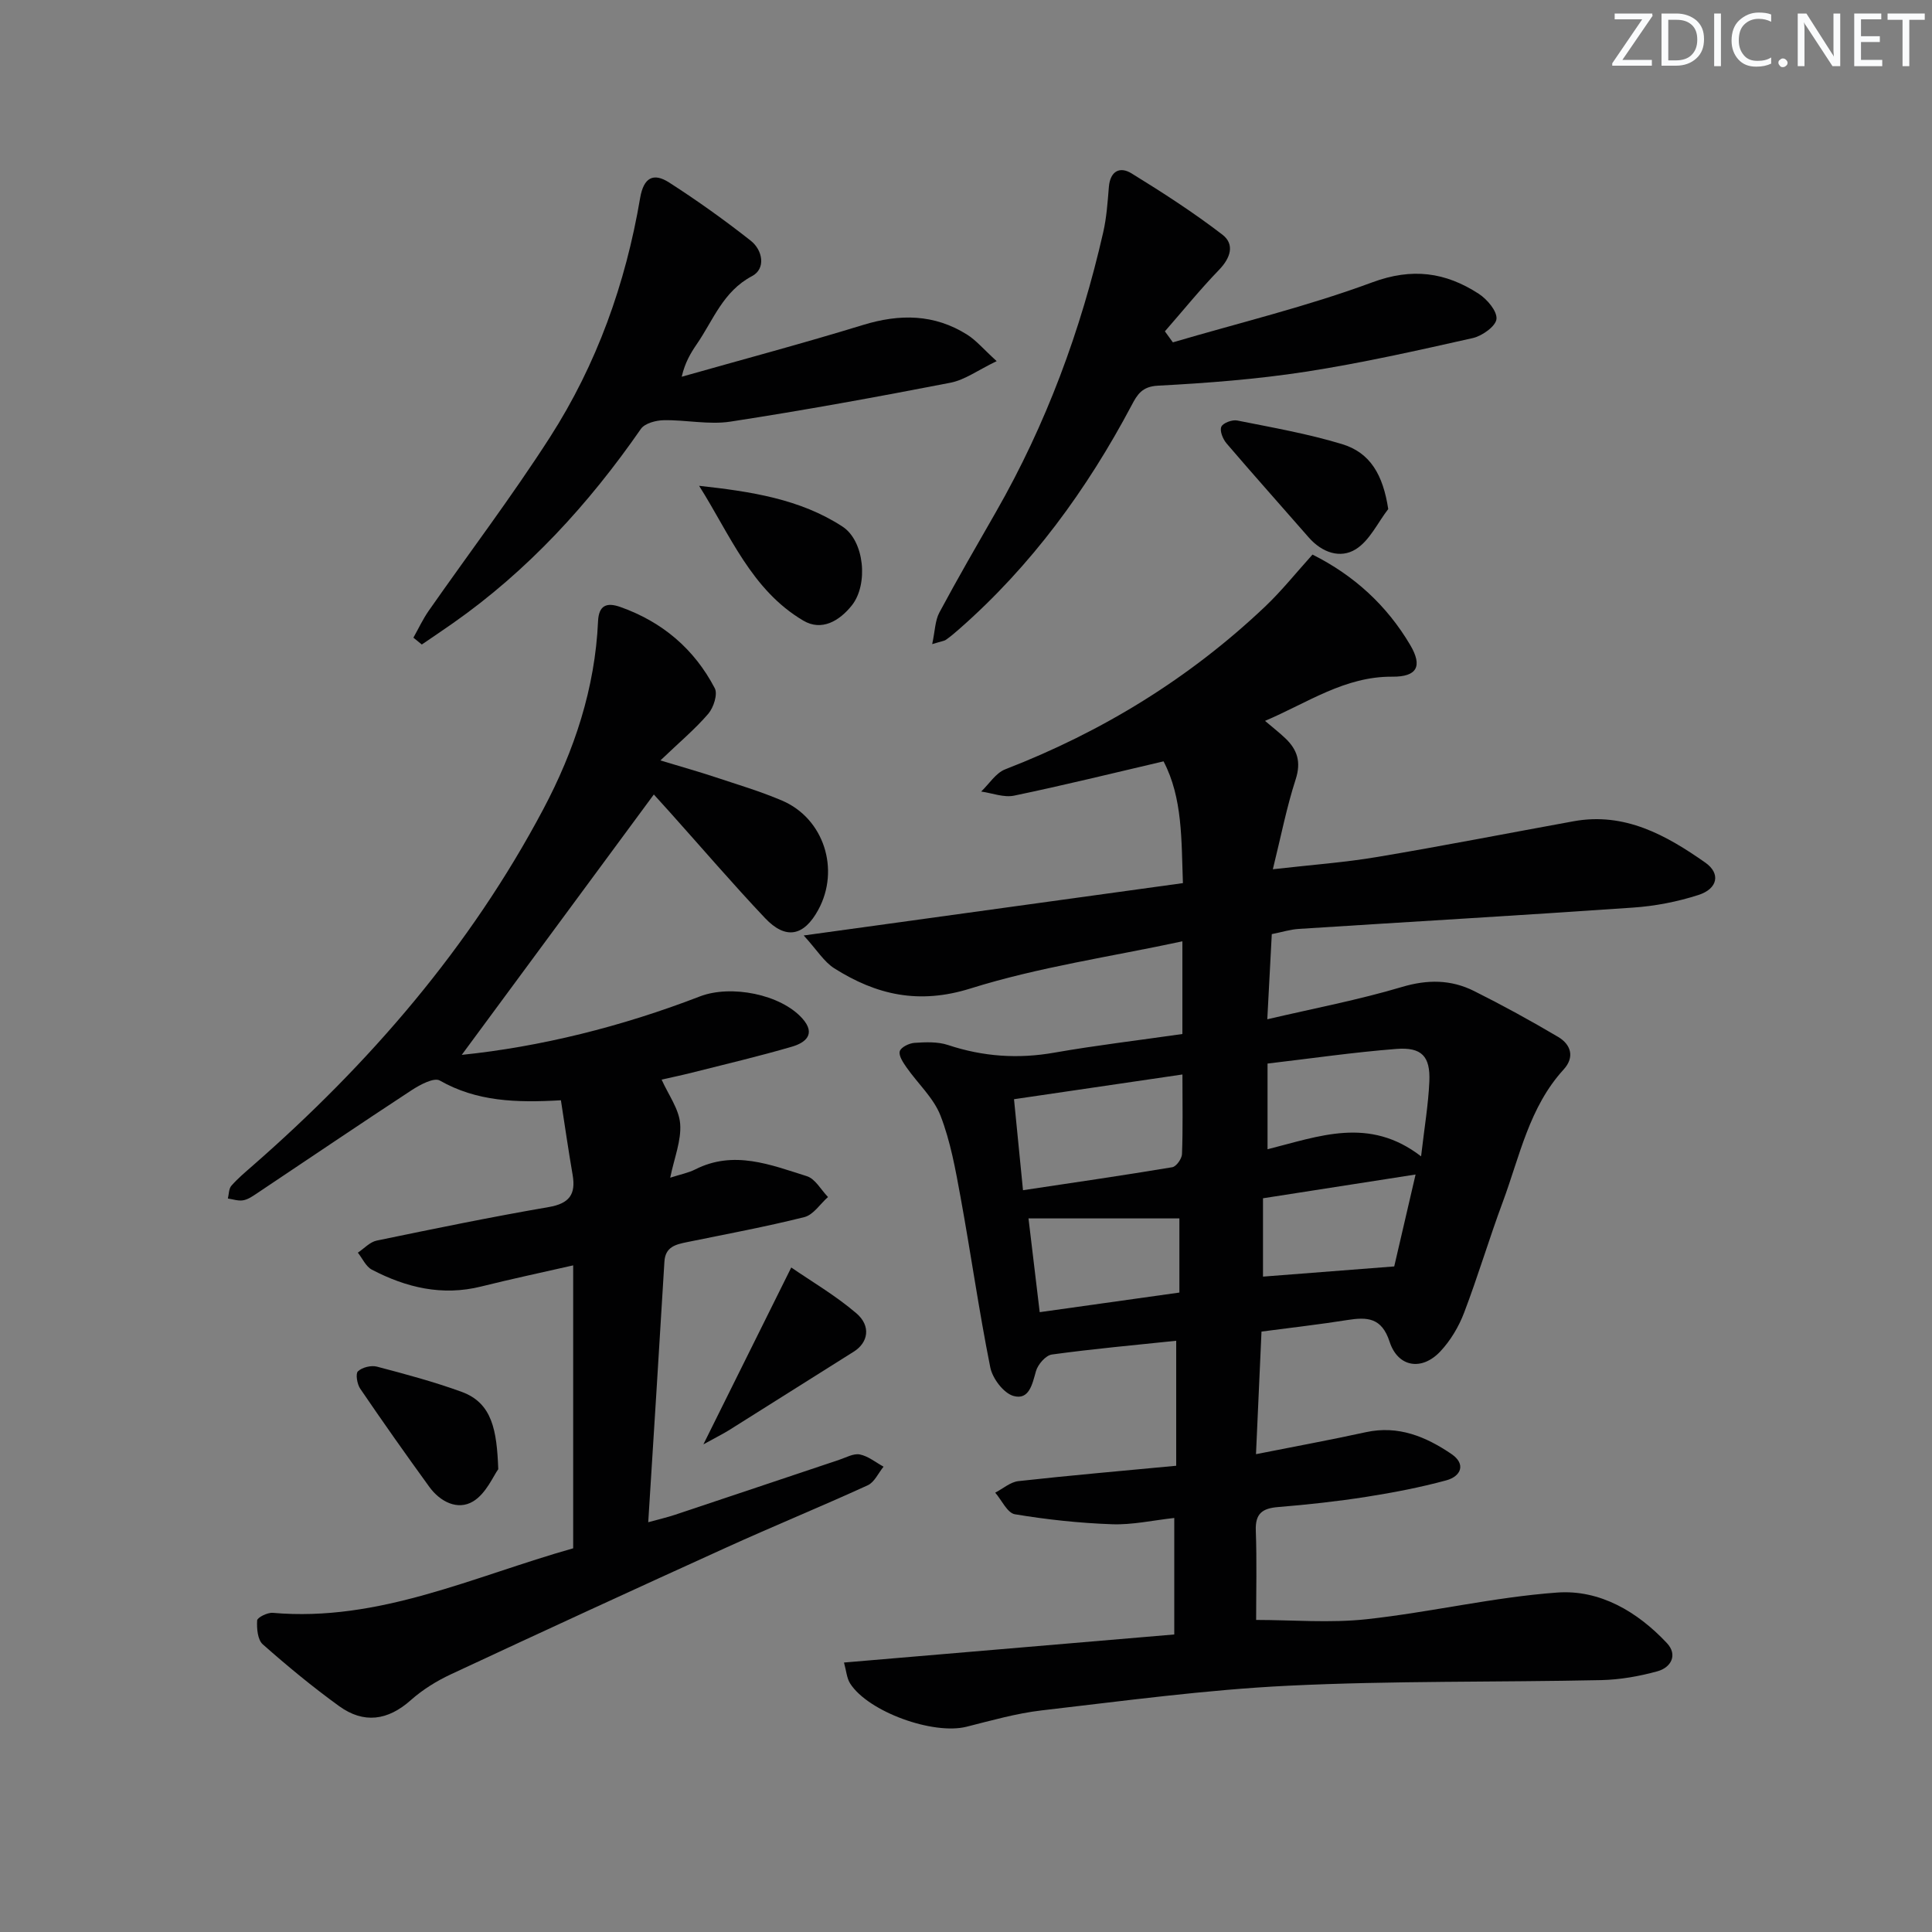<svg enable-background="new 0 0 400 400" viewBox="0 0 400 400" xmlns="http://www.w3.org/2000/svg"><rect x="0" y="0" width="400" height="400" fill="#808080" stroke="none"/><g fill="#fafbfc"><path d="m342.2 3.2-6.3 9.2h6.1v1.2h-8.2v-.5l6.2-9.1h-5.7v-1.2h7.8v.4z"/><path d="m344 13.7v-10.9h3.1c1.6 0 3 .5 4.1 1.4 1.1 1 1.6 2.2 1.6 3.9s-.5 3-1.6 4-2.5 1.5-4.2 1.5h-3zm1.4-9.6v8.4h1.6c1.4 0 2.5-.4 3.2-1.1.8-.8 1.2-1.8 1.2-3.2s-.4-2.4-1.2-3.1-1.8-1-3.1-1z"/><path d="m356.3 2.8v10.9h-1.4v-10.9z"/><path d="m366.6 13.2c-.8.4-1.8.6-3 .6-1.6 0-2.8-.5-3.7-1.5s-1.4-2.3-1.4-3.9c0-1.7.5-3.2 1.6-4.2s2.4-1.6 4-1.6c1 0 1.9.1 2.6.4v1.5c-.8-.4-1.6-.6-2.6-.6-1.2 0-2.2.4-3 1.2s-1.1 1.9-1.1 3.3c0 1.3.4 2.3 1.1 3.1s1.6 1.1 2.8 1.1c1.1 0 2-.2 2.8-.7v1.3z"/><path d="m368.2 13c0-.3.1-.5.3-.6.2-.2.4-.3.6-.3.3 0 .5.1.7.3s.3.4.3.6-.1.5-.3.6c-.2.2-.4.3-.7.3s-.5-.1-.6-.3c-.2-.2-.3-.4-.3-.6z"/><path d="m381.1 13.7h-1.7l-5.5-8.4c-.2-.2-.3-.5-.4-.7 0 .2.1.8.1 1.5v7.6h-1.4v-10.9h1.8l5.3 8.3c.3.4.4.6.4.8 0-.3-.1-.8-.1-1.6v-7.5h1.4v10.9z"/><path d="m389.7 13.7h-5.8v-10.9h5.6v1.2h-4.2v3.5h3.9v1.2h-3.9v3.7h4.4z"/><path d="m398.4 4.1h-3.1v9.6h-1.4v-9.6h-3.1v-1.3h7.7v1.3z"/></g><path d="m244.8 214.08c0-6.41 0-12.2 0-19.19-14.94 3.21-29.76 5.34-43.86 9.76-10.72 3.36-19.49 1.34-28.21-4.17-2.12-1.34-3.56-3.76-6.33-6.8 27.24-3.76 52.64-7.27 78.51-10.84-.33-8.87-.03-17.61-4.01-25.21-10.62 2.48-20.75 4.98-30.95 7.1-2.12.44-4.54-.53-6.81-.85 1.65-1.57 3.02-3.84 4.98-4.6 20.11-7.79 38.14-18.84 53.79-33.68 3.47-3.29 6.48-7.08 9.83-10.78 8.62 4.32 15.39 10.53 20.23 18.72 2.61 4.42 1.4 6.6-3.7 6.56-9.84-.08-17.54 5.4-26.36 9.15 1.68 1.43 2.99 2.45 4.19 3.59 2.49 2.36 3.32 4.9 2.16 8.5-1.87 5.77-3.04 11.77-4.73 18.63 7.94-.91 14.85-1.4 21.65-2.55 13.58-2.28 27.09-4.93 40.63-7.39 10.57-1.92 19.15 2.88 27.25 8.56 3.23 2.26 2.58 5.42-1.4 6.7-4.37 1.41-9.01 2.31-13.59 2.62-23.04 1.6-46.1 2.93-69.16 4.41-1.79.11-3.55.68-5.6 1.08-.3 5.71-.59 11.28-.93 17.63 9.71-2.27 18.93-4.02 27.88-6.69 5.31-1.58 10.15-1.54 14.91.83 5.92 2.96 11.74 6.15 17.44 9.52 2.64 1.57 3.46 4.18 1.12 6.74-7.13 7.8-9.08 17.95-12.58 27.38-2.83 7.61-5.14 15.41-8.03 22.99-1.1 2.88-2.8 5.74-4.9 7.98-3.84 4.11-8.8 3.31-10.52-1.99-1.64-5.03-4.63-5.14-8.76-4.49-5.72.91-11.48 1.56-17.76 2.39-.37 8.28-.74 16.45-1.14 25.38 8.19-1.63 15.49-2.96 22.74-4.55 6.73-1.47 12.45.93 17.73 4.52 3.06 2.08 1.98 4.62-1.07 5.45-5.42 1.47-10.97 2.54-16.52 3.41-6.07.95-12.19 1.62-18.32 2.12-3.27.27-4.73 1.36-4.6 4.88.23 6.27.07 12.56.07 18.49 7.48 0 15.27.68 22.9-.15 13.19-1.44 26.22-4.56 39.43-5.52 8.81-.64 16.61 3.95 22.71 10.46 2.29 2.44.87 5.05-1.92 5.83-3.78 1.05-7.78 1.75-11.7 1.84-21.59.46-43.22.11-64.78 1.16-17.06.83-34.06 3.15-51.05 5.11-5.24.61-10.4 2.09-15.54 3.38-6.89 1.74-20.33-3.07-24.1-8.94-.71-1.11-.8-2.62-1.28-4.35 23.14-1.96 45.57-3.87 68.38-5.81 0-8.54 0-16.13 0-24.12-4.39.48-8.66 1.45-12.88 1.3-6.73-.24-13.48-.96-20.12-2.07-1.56-.26-2.73-2.92-4.07-4.47 1.6-.83 3.14-2.21 4.81-2.39 10.73-1.19 21.48-2.12 32.66-3.18 0-8.42 0-16.95 0-25.88-8.68.91-17.24 1.68-25.75 2.85-1.27.18-2.9 2.06-3.29 3.46-.76 2.71-1.42 6.02-4.64 5.12-2.05-.57-4.35-3.62-4.81-5.9-2.35-11.72-4.02-23.57-6.17-35.33-1.04-5.68-2.07-11.47-4.14-16.81-1.43-3.68-4.69-6.63-7.03-9.98-.7-1.01-1.67-2.43-1.4-3.35.24-.84 1.95-1.67 3.07-1.74 2.3-.15 4.79-.26 6.92.45 7.26 2.41 14.51 2.91 22.06 1.57 8.62-1.51 17.36-2.54 26.46-3.85zm-33 32.34c10.74-1.61 20.85-3.08 30.91-4.76.83-.14 1.97-1.75 2.01-2.71.2-5.26.09-10.54.09-16.49-11.89 1.74-23.21 3.41-34.87 5.12.62 6.27 1.18 12 1.86 18.84zm82.42-7.01c.69-5.98 1.5-10.72 1.71-15.49.23-5.21-1.57-7.16-6.83-6.75-8.87.69-17.7 1.98-26.67 3.03v17.74c10.65-2.66 21-6.86 31.79 1.47zm-50.04 28.2c0-5.78 0-11.01 0-15.35-10.37 0-20.6 0-31.24 0 .73 6.1 1.52 12.7 2.32 19.41 9.92-1.39 19.07-2.67 28.92-4.06zm48.9-24.44c-11.14 1.74-21.33 3.32-31.59 4.92v16.22c9.07-.71 17.87-1.39 27.17-2.11 1.34-5.78 2.79-12.01 4.42-19.03z" fill="#010102"/><path d="m116.13 227.8c-9.28.54-17.45.26-25.08-4.09-1.2-.68-4.09.87-5.81 1.99-10.82 7.09-21.52 14.35-32.28 21.53-.82.55-1.74 1.15-2.68 1.29-.99.15-2.06-.23-3.1-.38.22-.9.18-2.02.72-2.64 1.3-1.49 2.85-2.79 4.35-4.1 24.27-21.21 45.07-45.27 60.23-73.86 6.43-12.12 10.72-25.04 11.34-38.92.15-3.32 1.8-3.95 4.62-2.95 8.69 3.08 15.31 8.7 19.55 16.83.64 1.23-.25 3.99-1.34 5.27-2.71 3.16-5.95 5.87-9.92 9.67 4.7 1.42 7.94 2.33 11.14 3.39 4.71 1.57 9.5 2.98 14.06 4.93 8.64 3.69 12.03 14.26 7.49 22.6-2.98 5.48-6.73 6.26-11.03 1.72-6.74-7.13-13.14-14.6-19.69-21.91-1.31-1.47-2.65-2.92-3.33-3.68-13.45 18.23-26.8 36.33-39.77 53.91 16.23-1.67 33.03-5.82 49.3-12.1 6.41-2.47 16.76-.47 21.25 4.6 2.85 3.23.57 5-2.18 5.8-6.84 2-13.79 3.63-20.7 5.38-2.39.6-4.8 1.1-6.29 1.44 1.41 3.16 3.6 6.08 3.84 9.15.27 3.46-1.22 7.05-2.06 11.16 2.16-.7 3.77-1 5.17-1.71 7.99-4.05 15.6-.97 23.13 1.4 1.74.55 2.93 2.83 4.37 4.31-1.62 1.43-3.03 3.69-4.9 4.16-8.02 2.01-16.18 3.52-24.29 5.18-2.34.48-4.5.96-4.68 4.05-1.06 17.73-2.19 35.46-3.35 53.94 2.15-.59 3.84-.98 5.48-1.52 11.36-3.78 22.7-7.61 34.05-11.4 1.42-.47 2.98-1.37 4.28-1.11 1.74.35 3.28 1.64 4.91 2.53-1.08 1.32-1.89 3.22-3.27 3.85-9.67 4.42-19.52 8.45-29.2 12.85-19.06 8.65-38.07 17.4-57.03 26.25-2.99 1.39-5.92 3.2-8.37 5.38-4.78 4.26-9.76 4.92-14.84 1.25-5.49-3.97-10.74-8.31-15.82-12.8-1.07-.95-1.26-3.29-1.16-4.95.04-.61 2.14-1.66 3.22-1.57 22.03 1.94 41.56-7.54 62.21-13.36 0-19.46 0-38.86 0-58.58-6.5 1.48-12.81 2.82-19.06 4.38-8.06 2.01-15.51.22-22.62-3.49-1.24-.65-1.95-2.32-2.9-3.52 1.3-.86 2.49-2.21 3.91-2.5 11.84-2.45 23.69-4.89 35.61-6.94 4.23-.73 5.64-2.6 4.95-6.64-.87-5.05-1.6-10.11-2.43-15.47z" fill="#010102"/><path d="m242.83 70.88c13.79-4.06 27.83-7.44 41.27-12.42 8.3-3.08 15.19-2.09 22.05 2.36 1.74 1.13 3.84 3.59 3.68 5.23-.15 1.5-2.96 3.5-4.89 3.94-11.47 2.58-22.97 5.17-34.59 6.97-10.12 1.56-20.39 2.35-30.62 2.89-3.28.17-4.27 1.84-5.43 4.04-9.27 17.49-20.78 33.26-35.73 46.37-.87.77-1.76 1.52-2.71 2.19-.38.27-.92.31-2.86.91.59-2.72.59-4.87 1.49-6.55 3.76-7.02 7.76-13.92 11.72-20.83 10.39-18.15 17.56-37.54 22.2-57.89.7-3.06.91-6.24 1.17-9.38.27-3.27 2.25-4.32 4.7-2.81 6.43 3.96 12.81 8.08 18.79 12.67 2.62 2.01 1.71 4.83-.69 7.31-3.92 4.06-7.48 8.46-11.2 12.72.56.76 1.11 1.52 1.65 2.28z" fill="#010102"/><path d="m85.59 132.02c1.05-1.86 1.95-3.81 3.16-5.55 8.37-11.98 17.22-23.66 25.11-35.94 9.7-15.1 15.67-31.83 18.67-49.52.73-4.29 2.77-5.3 6-3.23 5.82 3.74 11.48 7.78 16.91 12.06 2.49 1.97 3.15 5.8.27 7.32-6.01 3.17-8.01 9.08-11.42 14.05-1.29 1.88-2.47 3.84-3.15 6.79 12.52-3.55 25.1-6.9 37.54-10.72 7.6-2.33 14.75-2.28 21.55 2 1.88 1.18 3.36 2.98 6.12 5.49-3.87 1.86-6.59 3.89-9.58 4.47-15.13 2.94-30.3 5.71-45.53 8.05-4.48.69-9.22-.38-13.83-.29-1.62.03-3.91.64-4.72 1.8-10.81 15.58-23.42 29.38-39.02 40.3-2.1 1.47-4.23 2.9-6.34 4.34-.58-.48-1.16-.95-1.74-1.42z" fill="#010102"/><path d="m144.74 100.58c10.71 1.18 20.9 2.72 29.67 8.43 4.59 2.98 5.39 11.99 1.97 16.31-2.59 3.26-6.27 5.41-10.05 3.18-10.76-6.34-15.18-17.79-21.59-27.92z" fill="#010102"/><path d="m287.42 105.39c-2.19 2.84-3.85 6.52-6.7 8.31-3.23 2.03-7.03.7-9.77-2.44-5.66-6.49-11.41-12.91-17-19.45-.76-.89-1.46-2.59-1.09-3.45.33-.79 2.26-1.51 3.29-1.3 7.27 1.45 14.61 2.74 21.68 4.88 5.9 1.78 8.51 6.4 9.59 13.45z" fill="#010102"/><path d="m103.16 304.18c-1.02 1.39-2.51 5.04-5.21 6.67-3.2 1.92-6.83.08-9.08-3.03-4.86-6.7-9.64-13.47-14.3-20.32-.64-.94-.99-3.1-.46-3.59.89-.82 2.74-1.28 3.94-.96 5.9 1.55 11.82 3.14 17.54 5.22 6.35 2.32 7.27 8 7.57 16.01z" fill="#010102"/><path d="m145.63 299.04c6.37-12.82 12.04-24.24 18.19-36.62 4.15 2.86 9.15 5.78 13.47 9.47 3.1 2.65 2.46 6.08-.52 7.95-8.56 5.38-17.11 10.79-25.67 16.16-1.37.86-2.83 1.58-5.47 3.04z" fill="#010102"/></svg>